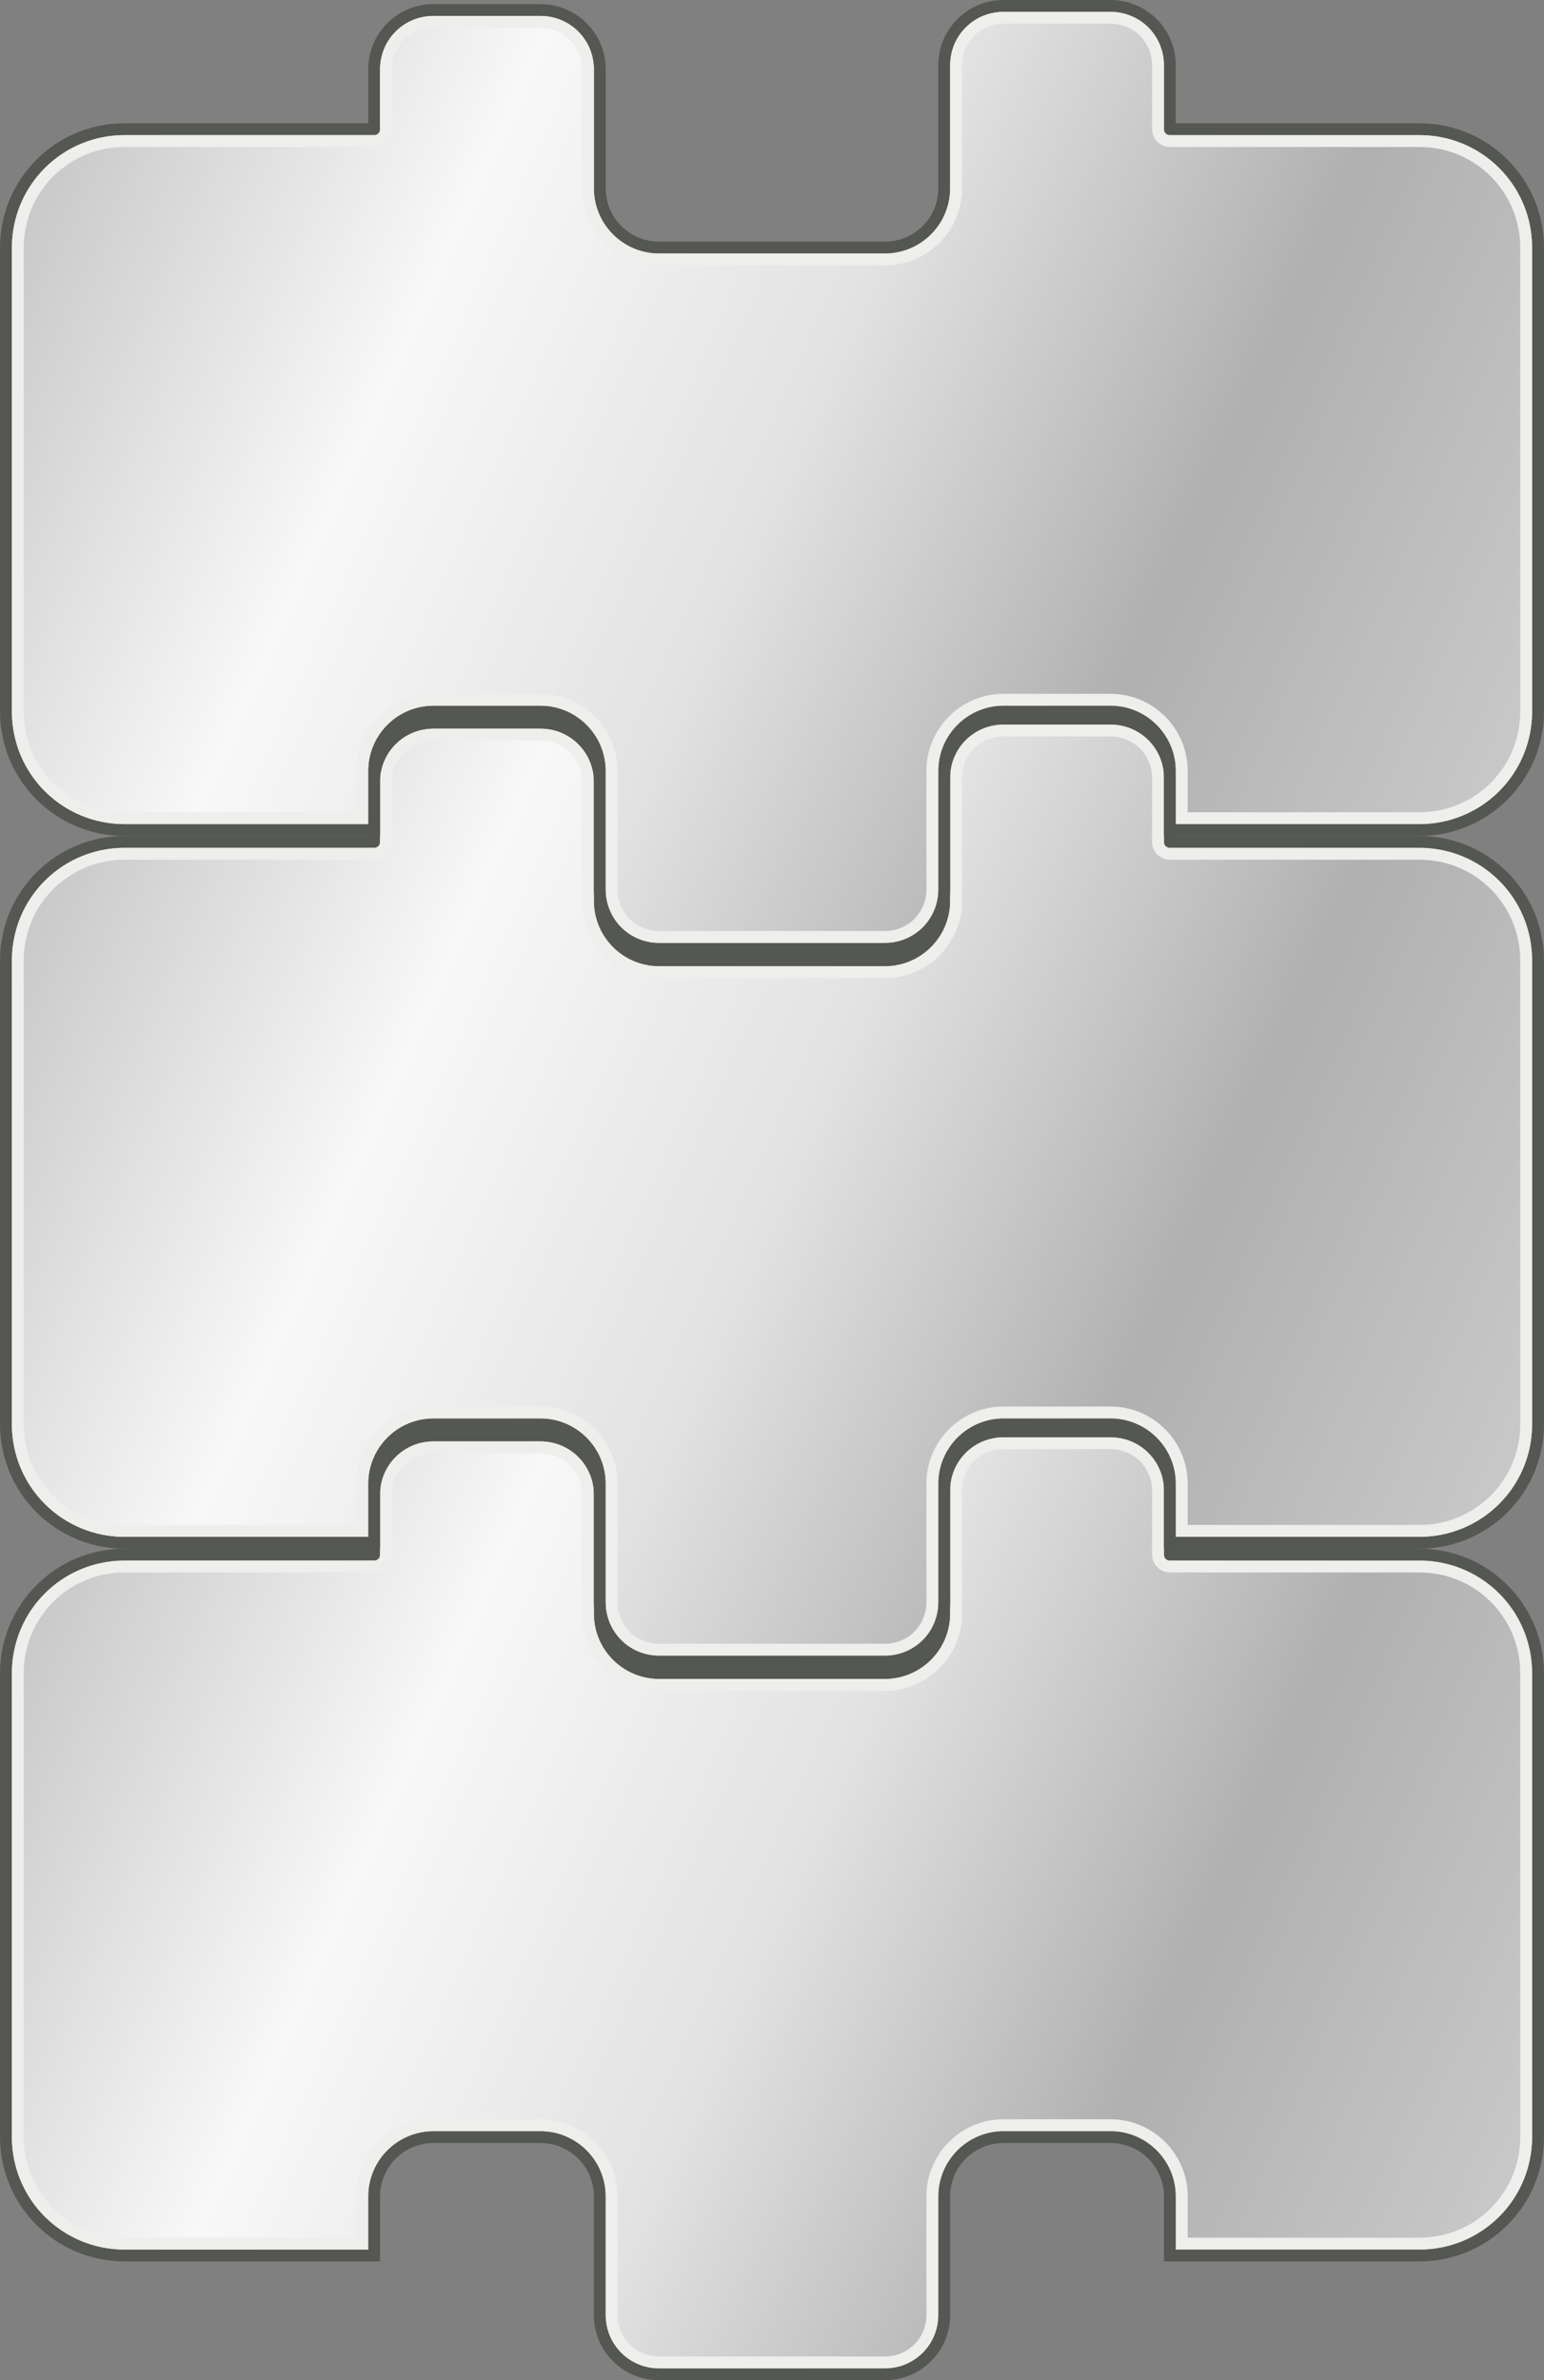 <?xml version="1.0" encoding="UTF-8" standalone="no"?>
<!-- Created with Inkscape (http://www.inkscape.org/) -->

<svg
   xmlns:dc="http://purl.org/dc/elements/1.1/"
   xmlns:cc="http://creativecommons.org/ns#"
   xmlns:rdf="http://www.w3.org/1999/02/22-rdf-syntax-ns#"
   xmlns:svg="http://www.w3.org/2000/svg"
   xmlns="http://www.w3.org/2000/svg"
   xmlns:xlink="http://www.w3.org/1999/xlink"
   xmlns:sodipodi="http://sodipodi.sourceforge.net/DTD/sodipodi-0.dtd"
   xmlns:inkscape="http://www.inkscape.org/namespaces/inkscape"
   id="svg3787"
   version="1.1"
   inkscape:version="0.48.2 r9819"
   width="130"
   height="200.375"
   sodipodi:docname="Modular_belt2.svg">
  <rect width="100%" height="100%" fill="#808080" stroke="none"/>
  <defs
     id="defs3791">
    <linearGradient
       gradientTransform="matrix(1.242,0,0,1.242,-5.028,-7.209)"
       y2="39.685"
       x2="34.534"
       y1="12.285"
       x1="14.463"
       gradientUnits="userSpaceOnUse"
       id="linearGradient3281"
       xlink:href="#linearGradient3264"
       inkscape:collect="always" />
    <radialGradient
       gradientUnits="userSpaceOnUse"
       gradientTransform="matrix(1,0,0,0.315,0,26.813)"
       r="19.622"
       fy="39.161"
       fx="25.456"
       cy="39.161"
       cx="25.456"
       id="radialGradient3262"
       xlink:href="#linearGradient3256"
       inkscape:collect="always" />
    <linearGradient
       id="linearGradient3256"
       inkscape:collect="always">
      <stop
         id="stop3258"
         offset="0"
         style="stop-color:#000000;stop-opacity:1;" />
      <stop
         id="stop3260"
         offset="1"
         style="stop-color:#000000;stop-opacity:0;" />
    </linearGradient>
    <linearGradient
       id="linearGradient3264">
      <stop
         id="stop3266"
         offset="0"
         style="stop-color:#c9c9c9;stop-opacity:1;" />
      <stop
         style="stop-color:#f8f8f8;stop-opacity:1;"
         offset="0.25"
         id="stop3276" />
      <stop
         style="stop-color:#e2e2e2;stop-opacity:1;"
         offset="0.5"
         id="stop3272" />
      <stop
         id="stop3274"
         offset="0.75"
         style="stop-color:#b0b0b0;stop-opacity:1;" />
      <stop
         id="stop3268"
         offset="1"
         style="stop-color:#c9c9c9;stop-opacity:1;" />
    </linearGradient>
    <inkscape:perspective
       id="perspective22"
       inkscape:persp3d-origin="24 : 16 : 1"
       inkscape:vp_z="48 : 24 : 1"
       inkscape:vp_y="0 : 1000 : 0"
       inkscape:vp_x="0 : 24 : 1"
       sodipodi:type="inkscape:persp3d" />
    <linearGradient
       inkscape:collect="always"
       xlink:href="#linearGradient3264"
       id="linearGradient4412"
       gradientUnits="userSpaceOnUse"
       gradientTransform="matrix(1.242,0,0,1.242,362.656,473.064)"
       x1="14.463"
       y1="12.285"
       x2="34.534"
       y2="39.685" />
    <linearGradient
       inkscape:collect="always"
       xlink:href="#linearGradient3264"
       id="linearGradient4421"
       x1="414.239"
       y1="517.841"
       x2="536.571"
       y2="572.758"
       gradientUnits="userSpaceOnUse" />
    <linearGradient
       inkscape:collect="always"
       xlink:href="#linearGradient3264"
       id="linearGradient4435"
       gradientUnits="userSpaceOnUse"
       x1="414.239"
       y1="517.841"
       x2="536.571"
       y2="572.758" />
    <linearGradient
       inkscape:collect="always"
       xlink:href="#linearGradient3264"
       id="linearGradient3005"
       gradientUnits="userSpaceOnUse"
       x1="414.239"
       y1="517.841"
       x2="536.571"
       y2="572.758" />
    <linearGradient
       inkscape:collect="always"
       xlink:href="#linearGradient3264"
       id="linearGradient3013"
       gradientUnits="userSpaceOnUse"
       x1="414.239"
       y1="517.841"
       x2="536.571"
       y2="572.758" />
  </defs>
  <sodipodi:namedview
     pagecolor="#ffffff"
     bordercolor="#666666"
     borderopacity="1"
     objecttolerance="10"
     gridtolerance="10"
     guidetolerance="10"
     inkscape:pageopacity="0"
     inkscape:pageshadow="2"
     inkscape:window-width="1280"
     inkscape:window-height="744"
     id="namedview3789"
     showgrid="false"
     inkscape:zoom="1.4292203"
     inkscape:cx="60.733693"
     inkscape:cy="71.693445"
     inkscape:window-x="-4"
     inkscape:window-y="-4"
     inkscape:window-maximized="1"
     inkscape:current-layer="svg3787"
     fit-margin-top="0"
     fit-margin-left="0"
     fit-margin-right="0"
     fit-margin-bottom="0" />
  <g
     id="g4431"
     transform="translate(-410.281,-383.875)">
    <path
       inkscape:connector-curvature="0"
       id="rect3799"
       d="m 494.781,504.375 c -2.77,0 -5,2.23 -5,5 l 0,5.375 0,4.969 c 0,2.77 -2.23,5 -5,5 l -19,0 c -2.77,0 -5,-2.23 -5,-5 l 0,-4.969 0,-5.031 c 0,-2.77 -2.23,-5 -5,-5 l -9,0 c -2.77,0 -5,2.23 -5,5 l 0,5.031 -21,0 c -5.54,0 -10,4.46 -10,10 l 0,39 c 0,5.54 4.46,10 10,10 l 21,0 0,-4.969 c 0,-2.77 2.23,-5 5,-5 l 9,0 c 2.77,0 5,2.23 5,5 l 0,4.969 0,5 c 0,2.77 2.23,5 5,5 l 19,0 c 2.77,0 5,-2.23 5,-5 l 0,-5 0,-4.969 c 0,-2.77 2.23,-5 5,-5 l 9,0 c 2.77,0 5,2.23 5,5 l 0,4.969 21,0 c 5.54,0 10,-4.46 10,-10 l 0,-39 c 0,-5.54 -4.46,-10 -10,-10 l -21,0 0,-5.375 c 0,-2.77 -2.23,-5 -5,-5 l -9,0 z"
       style="fill:url(#linearGradient4435);fill-opacity:1;stroke:#555753;stroke-width:1;stroke-linecap:butt;stroke-miterlimit:4;stroke-opacity:1;stroke-dasharray:none" />
    <path
       d="m 494.781,505.375 c -2.231,0 -4,1.769 -4,4 l 0,5.375 0,4.969 c 0,3.309 -2.691,6 -6,6 l -19,0 c -3.309,0 -6,-2.691 -6,-6 l 0,-4.969 0,-5.031 c 0,-2.231 -1.769,-4 -4,-4 l -9,0 c -2.231,0 -4,1.769 -4,4 l 0,5.031 a 1.005,1.005 0 0 1 -1,1 l -21,0 c -5.001,0 -9,3.999 -9,9 l 0,39 c 0,5.001 3.999,9 9,9 l 20,0 0,-3.969 c 0,-3.309 2.691,-6 6,-6 l 9,0 c 3.309,0 6,2.691 6,6 l 0,4.969 0,5 c 0,2.231 1.769,4 4,4 l 19,0 c 2.231,0 4,-1.769 4,-4 l 0,-5 0,-4.969 c 0,-3.309 2.691,-6 6,-6 l 9,0 c 3.309,0 6,2.691 6,6 l 0,3.969 20,0 c 5.001,0 9,-3.999 9,-9 l 0,-39 c 0,-5.001 -3.999,-9 -9,-9 l -21,0 a 1.005,1.005 0 0 1 -1,-1 l 0,-5.375 c 0,-2.231 -1.769,-4 -4,-4 l -9,0 z"
       id="path4429"
       style="fill:none;stroke:#eeeeec;stroke-width:1;stroke-linecap:butt;stroke-miterlimit:4;stroke-opacity:1;stroke-dasharray:none"
       inkscape:original="M 494.78125 504.375 C 492.01125 504.375 489.78125 506.60497 489.78125 509.375 L 489.78125 514.75 L 489.78125 519.71875 C 489.78125 522.48875 487.55125 524.71875 484.78125 524.71875 L 465.78125 524.71875 C 463.01125 524.71875 460.78125 522.48875 460.78125 519.71875 L 460.78125 514.75 L 460.78125 509.71875 C 460.78125 506.94875 458.55125 504.71875 455.78125 504.71875 L 446.78125 504.71875 C 444.01125 504.71875 441.78125 506.94875 441.78125 509.71875 L 441.78125 514.75 L 420.78125 514.75 C 415.24125 514.75 410.78125 519.21 410.78125 524.75 L 410.78125 563.75 C 410.78125 569.29 415.24125 573.75 420.78125 573.75 L 441.78125 573.75 L 441.78125 568.78125 C 441.78125 566.01125 444.01125 563.78125 446.78125 563.78125 L 455.78125 563.78125 C 458.55125 563.78125 460.78125 566.01125 460.78125 568.78125 L 460.78125 573.75 L 460.78125 578.75 C 460.78125 581.52003 463.01125 583.75 465.78125 583.75 L 484.78125 583.75 C 487.55125 583.75 489.78125 581.52003 489.78125 578.75 L 489.78125 573.75 L 489.78125 568.78125 C 489.78125 566.01122 492.01125 563.78125 494.78125 563.78125 L 503.78125 563.78125 C 506.55125 563.78125 508.78125 566.01122 508.78125 568.78125 L 508.78125 573.75 L 529.78125 573.75 C 535.32125 573.75 539.78125 569.29 539.78125 563.75 L 539.78125 524.75 C 539.78125 519.21 535.32125 514.75 529.78125 514.75 L 508.78125 514.75 L 508.78125 509.375 C 508.78125 506.60497 506.55125 504.375 503.78125 504.375 L 494.78125 504.375 z "
       inkscape:radius="-1.004961"
       sodipodi:type="inkscape:offset" />
  </g>
  <g
     transform="translate(-410.281,-443.875)"
     id="g2999">
    <path
       style="fill:url(#linearGradient3005);fill-opacity:1;stroke:#555753;stroke-width:1;stroke-linecap:butt;stroke-miterlimit:4;stroke-opacity:1;stroke-dasharray:none"
       d="m 494.781,504.375 c -2.77,0 -5,2.23 -5,5 l 0,5.375 0,4.969 c 0,2.77 -2.23,5 -5,5 l -19,0 c -2.77,0 -5,-2.23 -5,-5 l 0,-4.969 0,-5.031 c 0,-2.77 -2.23,-5 -5,-5 l -9,0 c -2.77,0 -5,2.23 -5,5 l 0,5.031 -21,0 c -5.54,0 -10,4.46 -10,10 l 0,39 c 0,5.54 4.46,10 10,10 l 21,0 0,-4.969 c 0,-2.77 2.23,-5 5,-5 l 9,0 c 2.77,0 5,2.23 5,5 l 0,4.969 0,5 c 0,2.77 2.23,5 5,5 l 19,0 c 2.77,0 5,-2.23 5,-5 l 0,-5 0,-4.969 c 0,-2.77 2.23,-5 5,-5 l 9,0 c 2.77,0 5,2.23 5,5 l 0,4.969 21,0 c 5.54,0 10,-4.46 10,-10 l 0,-39 c 0,-5.54 -4.46,-10 -10,-10 l -21,0 0,-5.375 c 0,-2.77 -2.23,-5 -5,-5 l -9,0 z"
       id="path3001"
       inkscape:connector-curvature="0" />
    <path
       sodipodi:type="inkscape:offset"
       inkscape:radius="-1.004961"
       inkscape:original="M 494.78125 504.375 C 492.01125 504.375 489.78125 506.60497 489.78125 509.375 L 489.78125 514.75 L 489.78125 519.71875 C 489.78125 522.48875 487.55125 524.71875 484.78125 524.71875 L 465.78125 524.71875 C 463.01125 524.71875 460.78125 522.48875 460.78125 519.71875 L 460.78125 514.75 L 460.78125 509.71875 C 460.78125 506.94875 458.55125 504.71875 455.78125 504.71875 L 446.78125 504.71875 C 444.01125 504.71875 441.78125 506.94875 441.78125 509.71875 L 441.78125 514.75 L 420.78125 514.75 C 415.24125 514.75 410.78125 519.21 410.78125 524.75 L 410.78125 563.75 C 410.78125 569.29 415.24125 573.75 420.78125 573.75 L 441.78125 573.75 L 441.78125 568.78125 C 441.78125 566.01125 444.01125 563.78125 446.78125 563.78125 L 455.78125 563.78125 C 458.55125 563.78125 460.78125 566.01125 460.78125 568.78125 L 460.78125 573.75 L 460.78125 578.75 C 460.78125 581.52003 463.01125 583.75 465.78125 583.75 L 484.78125 583.75 C 487.55125 583.75 489.78125 581.52003 489.78125 578.75 L 489.78125 573.75 L 489.78125 568.78125 C 489.78125 566.01122 492.01125 563.78125 494.78125 563.78125 L 503.78125 563.78125 C 506.55125 563.78125 508.78125 566.01122 508.78125 568.78125 L 508.78125 573.75 L 529.78125 573.75 C 535.32125 573.75 539.78125 569.29 539.78125 563.75 L 539.78125 524.75 C 539.78125 519.21 535.32125 514.75 529.78125 514.75 L 508.78125 514.75 L 508.78125 509.375 C 508.78125 506.60497 506.55125 504.375 503.78125 504.375 L 494.78125 504.375 z "
       style="fill:none;stroke:#eeeeec;stroke-width:1;stroke-linecap:butt;stroke-miterlimit:4;stroke-opacity:1;stroke-dasharray:none"
       id="path3003"
       d="m 494.781,505.375 c -2.231,0 -4,1.769 -4,4 l 0,5.375 0,4.969 c 0,3.309 -2.691,6 -6,6 l -19,0 c -3.309,0 -6,-2.691 -6,-6 l 0,-4.969 0,-5.031 c 0,-2.231 -1.769,-4 -4,-4 l -9,0 c -2.231,0 -4,1.769 -4,4 l 0,5.031 a 1.005,1.005 0 0 1 -1,1 l -21,0 c -5.001,0 -9,3.999 -9,9 l 0,39 c 0,5.001 3.999,9 9,9 l 20,0 0,-3.969 c 0,-3.309 2.691,-6 6,-6 l 9,0 c 3.309,0 6,2.691 6,6 l 0,4.969 0,5 c 0,2.231 1.769,4 4,4 l 19,0 c 2.231,0 4,-1.769 4,-4 l 0,-5 0,-4.969 c 0,-3.309 2.691,-6 6,-6 l 9,0 c 3.309,0 6,2.691 6,6 l 0,3.969 20,0 c 5.001,0 9,-3.999 9,-9 l 0,-39 c 0,-5.001 -3.999,-9 -9,-9 l -21,0 a 1.005,1.005 0 0 1 -1,-1 l 0,-5.375 c 0,-2.231 -1.769,-4 -4,-4 l -9,0 z" />
  </g>
  <g
     id="g3007"
     transform="translate(-410.281,-503.875)">
    <path
       inkscape:connector-curvature="0"
       id="path3009"
       d="m 494.781,504.375 c -2.77,0 -5,2.23 -5,5 l 0,5.375 0,4.969 c 0,2.77 -2.23,5 -5,5 l -19,0 c -2.77,0 -5,-2.23 -5,-5 l 0,-4.969 0,-5.031 c 0,-2.77 -2.23,-5 -5,-5 l -9,0 c -2.77,0 -5,2.23 -5,5 l 0,5.031 -21,0 c -5.54,0 -10,4.46 -10,10 l 0,39 c 0,5.54 4.46,10 10,10 l 21,0 0,-4.969 c 0,-2.77 2.23,-5 5,-5 l 9,0 c 2.77,0 5,2.23 5,5 l 0,4.969 0,5 c 0,2.77 2.23,5 5,5 l 19,0 c 2.77,0 5,-2.23 5,-5 l 0,-5 0,-4.969 c 0,-2.77 2.23,-5 5,-5 l 9,0 c 2.77,0 5,2.23 5,5 l 0,4.969 21,0 c 5.54,0 10,-4.46 10,-10 l 0,-39 c 0,-5.54 -4.46,-10 -10,-10 l -21,0 0,-5.375 c 0,-2.77 -2.23,-5 -5,-5 l -9,0 z"
       style="fill:url(#linearGradient3013);fill-opacity:1;stroke:#555753;stroke-width:1;stroke-linecap:butt;stroke-miterlimit:4;stroke-opacity:1;stroke-dasharray:none" />
    <path
       d="m 494.781,505.375 c -2.231,0 -4,1.769 -4,4 l 0,5.375 0,4.969 c 0,3.309 -2.691,6 -6,6 l -19,0 c -3.309,0 -6,-2.691 -6,-6 l 0,-4.969 0,-5.031 c 0,-2.231 -1.769,-4 -4,-4 l -9,0 c -2.231,0 -4,1.769 -4,4 l 0,5.031 a 1.005,1.005 0 0 1 -1,1 l -21,0 c -5.001,0 -9,3.999 -9,9 l 0,39 c 0,5.001 3.999,9 9,9 l 20,0 0,-3.969 c 0,-3.309 2.691,-6 6,-6 l 9,0 c 3.309,0 6,2.691 6,6 l 0,4.969 0,5 c 0,2.231 1.769,4 4,4 l 19,0 c 2.231,0 4,-1.769 4,-4 l 0,-5 0,-4.969 c 0,-3.309 2.691,-6 6,-6 l 9,0 c 3.309,0 6,2.691 6,6 l 0,3.969 20,0 c 5.001,0 9,-3.999 9,-9 l 0,-39 c 0,-5.001 -3.999,-9 -9,-9 l -21,0 a 1.005,1.005 0 0 1 -1,-1 l 0,-5.375 c 0,-2.231 -1.769,-4 -4,-4 l -9,0 z"
       id="path3011"
       style="fill:none;stroke:#eeeeec;stroke-width:1;stroke-linecap:butt;stroke-miterlimit:4;stroke-opacity:1;stroke-dasharray:none"
       inkscape:original="M 494.78125 504.375 C 492.01125 504.375 489.78125 506.60497 489.78125 509.375 L 489.78125 514.75 L 489.78125 519.71875 C 489.78125 522.48875 487.55125 524.71875 484.78125 524.71875 L 465.78125 524.71875 C 463.01125 524.71875 460.78125 522.48875 460.78125 519.71875 L 460.78125 514.75 L 460.78125 509.71875 C 460.78125 506.94875 458.55125 504.71875 455.78125 504.71875 L 446.78125 504.71875 C 444.01125 504.71875 441.78125 506.94875 441.78125 509.71875 L 441.78125 514.75 L 420.78125 514.75 C 415.24125 514.75 410.78125 519.21 410.78125 524.75 L 410.78125 563.75 C 410.78125 569.29 415.24125 573.75 420.78125 573.75 L 441.78125 573.75 L 441.78125 568.78125 C 441.78125 566.01125 444.01125 563.78125 446.78125 563.78125 L 455.78125 563.78125 C 458.55125 563.78125 460.78125 566.01125 460.78125 568.78125 L 460.78125 573.75 L 460.78125 578.75 C 460.78125 581.52003 463.01125 583.75 465.78125 583.75 L 484.78125 583.75 C 487.55125 583.75 489.78125 581.52003 489.78125 578.75 L 489.78125 573.75 L 489.78125 568.78125 C 489.78125 566.01122 492.01125 563.78125 494.78125 563.78125 L 503.78125 563.78125 C 506.55125 563.78125 508.78125 566.01122 508.78125 568.78125 L 508.78125 573.75 L 529.78125 573.75 C 535.32125 573.75 539.78125 569.29 539.78125 563.75 L 539.78125 524.75 C 539.78125 519.21 535.32125 514.75 529.78125 514.75 L 508.78125 514.75 L 508.78125 509.375 C 508.78125 506.60497 506.55125 504.375 503.78125 504.375 L 494.78125 504.375 z "
       inkscape:radius="-1.004961"
       sodipodi:type="inkscape:offset" />
  </g>
</svg>
